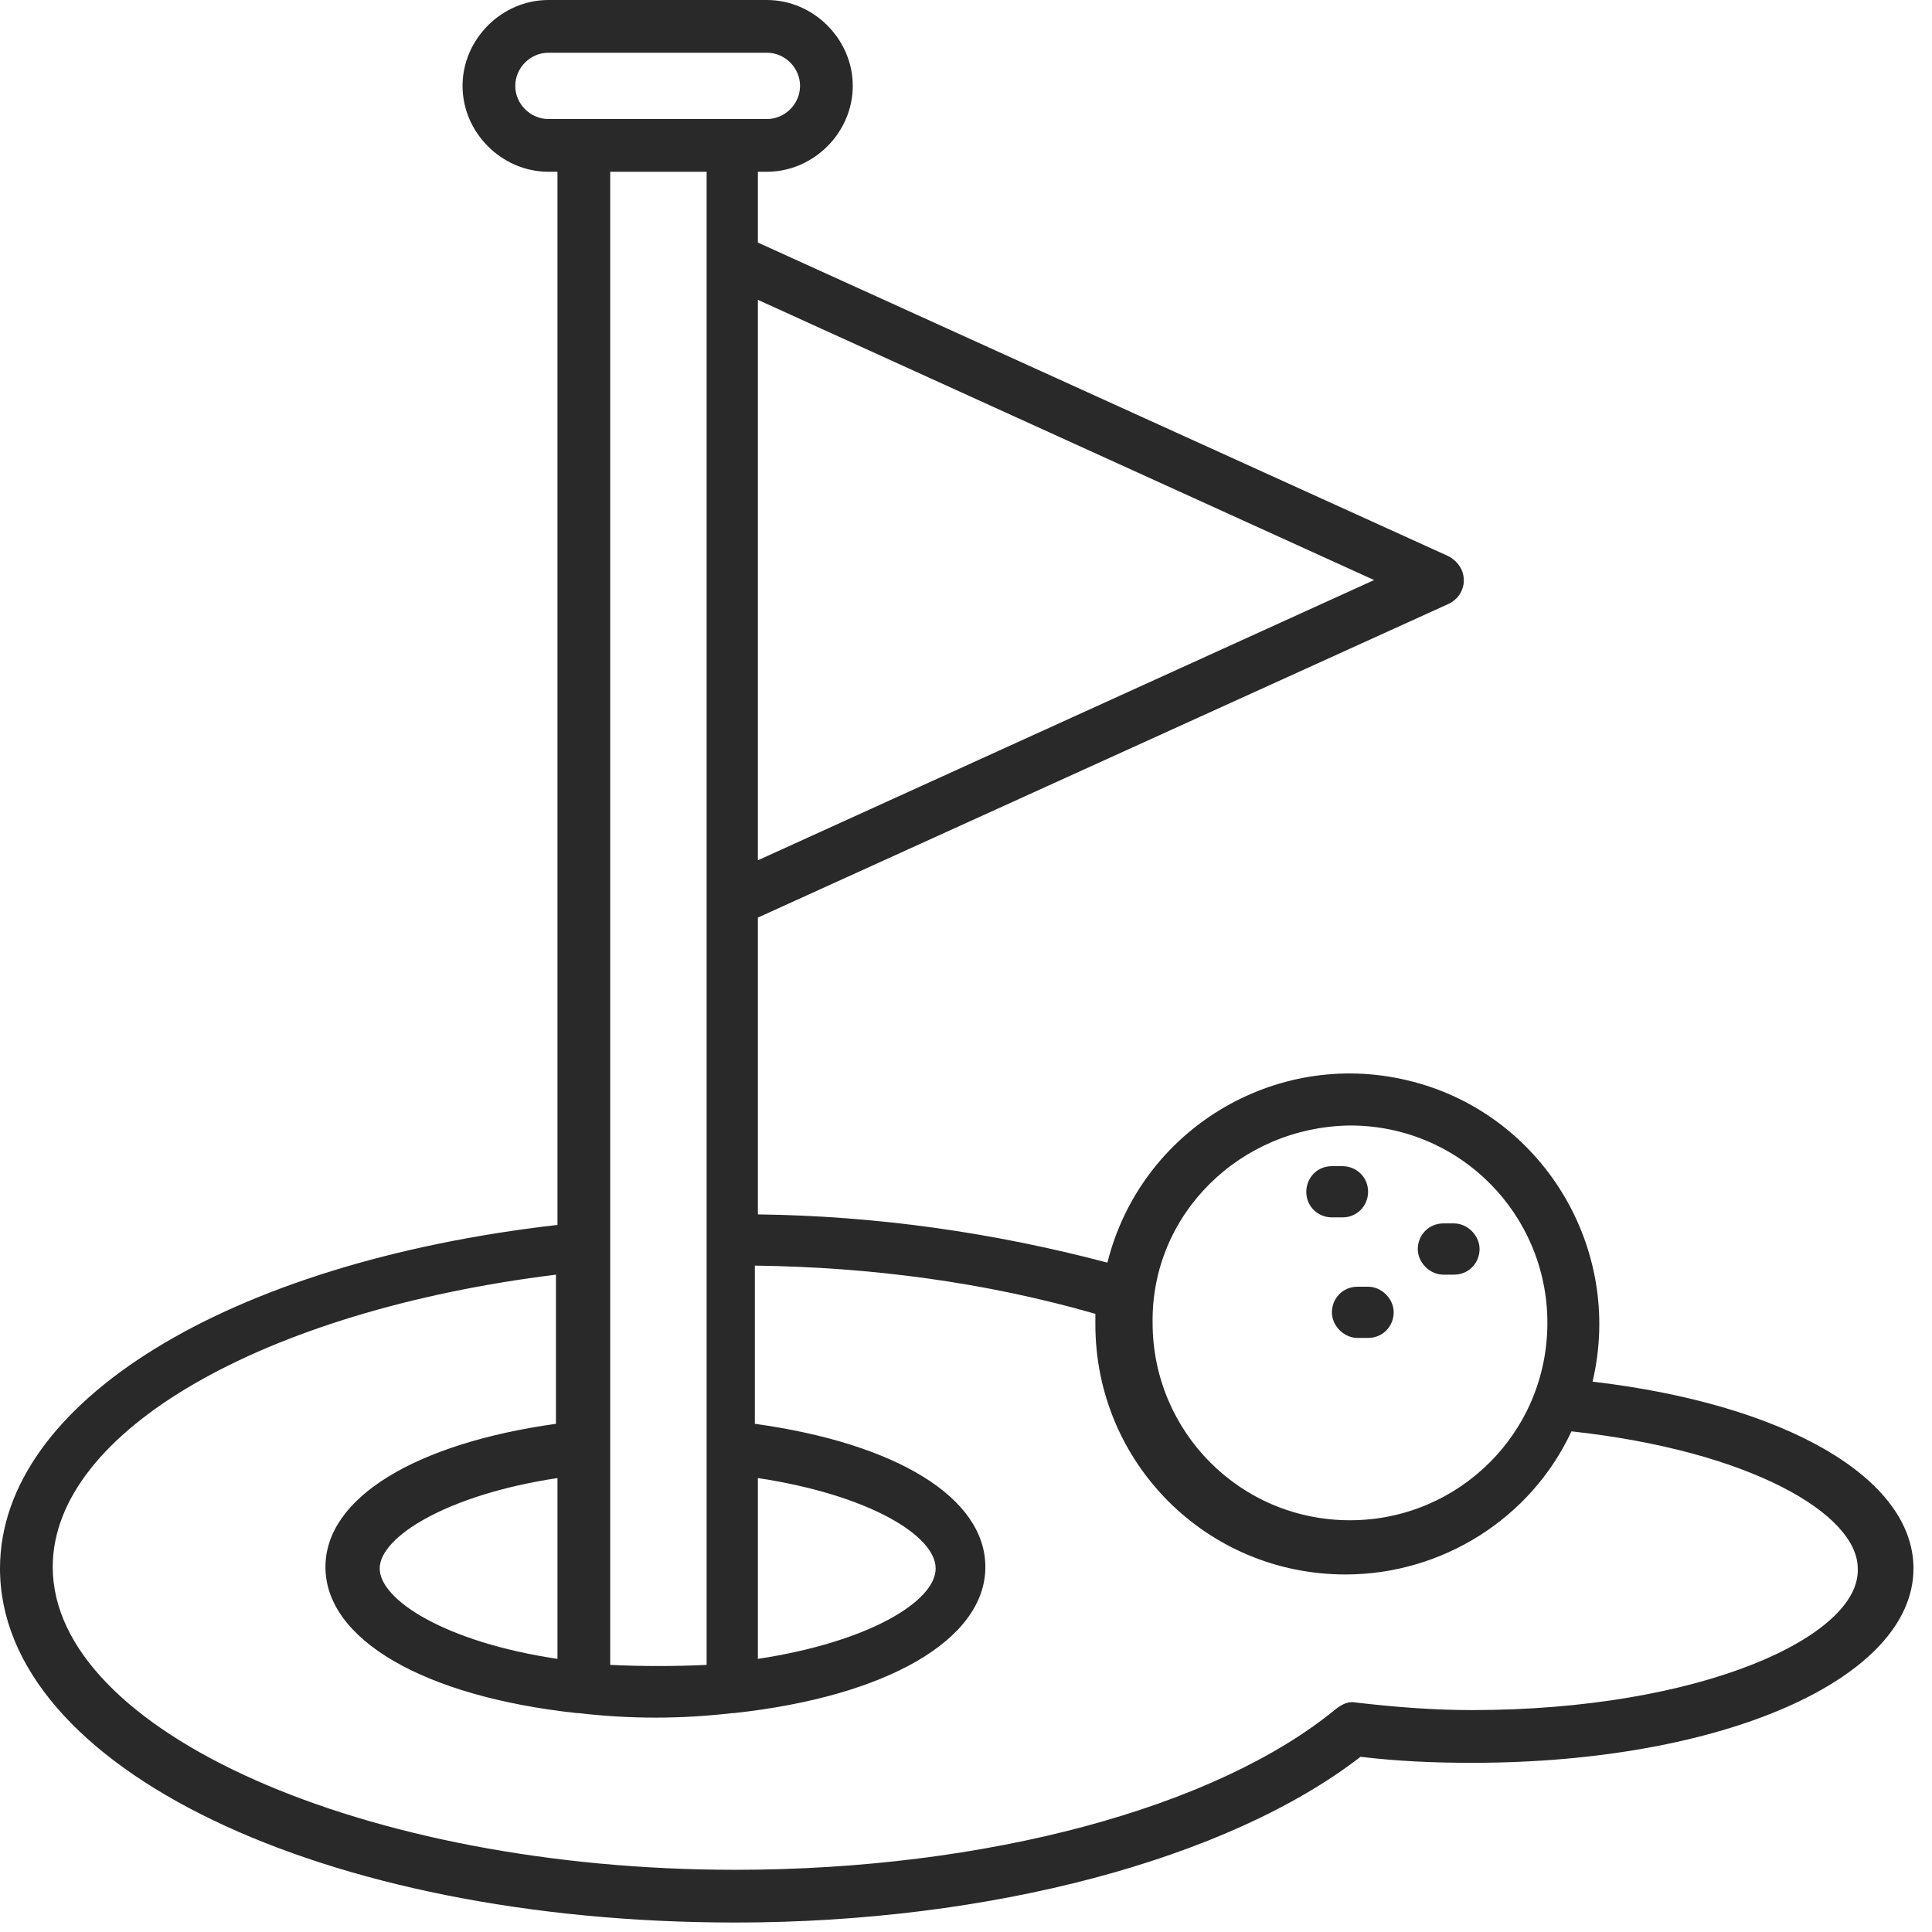 <svg width="51" height="51" viewBox="0 0 51 51" fill="none" xmlns="http://www.w3.org/2000/svg">
<path d="M35.159 32.136H35.438C35.835 32.136 36.114 31.818 36.114 31.46C36.114 31.062 35.795 30.784 35.438 30.784H35.159C34.761 30.784 34.483 31.102 34.483 31.46C34.483 31.858 34.801 32.136 35.159 32.136Z" fill="#292929" />
<path d="M38.102 33.648H38.381C38.778 33.648 39.057 33.33 39.057 32.972C39.057 32.614 38.739 32.295 38.381 32.295H38.102C37.705 32.295 37.426 32.614 37.426 32.972C37.426 33.33 37.744 33.648 38.102 33.648Z" fill="#292929" />
<path d="M35.835 33.966C35.438 33.966 35.159 34.284 35.159 34.642C35.159 35 35.477 35.318 35.835 35.318H36.114C36.511 35.318 36.79 35 36.79 34.642C36.79 34.284 36.472 33.966 36.114 33.966H35.835Z" fill="#292929" />
<path d="M42.04 36.472C42.875 32.932 40.688 29.352 37.148 28.517C33.648 27.682 30.108 29.829 29.233 33.33C26.21 32.534 23.148 32.097 20.006 32.057V24.222L38.222 15.949C38.58 15.79 38.739 15.392 38.58 15.034C38.5 14.875 38.381 14.756 38.222 14.676L20.006 6.403V4.534H20.244C21.477 4.534 22.511 3.5 22.511 2.267C22.511 1.034 21.477 0 20.244 0H14.477C13.244 0 12.21 1.034 12.21 2.267C12.21 3.5 13.244 4.534 14.477 4.534H14.716V32.335C6.006 33.33 0 37.028 0 41.403C0 46.653 8.511 50.75 19.409 50.75C26.131 50.75 32.415 49.08 35.915 46.375C36.909 46.494 37.864 46.534 38.858 46.534C45.5 46.534 50.511 44.307 50.511 41.403C50.511 39.017 47.131 37.068 42.04 36.472ZM20.006 7.915L36.273 15.312L20.006 22.71V7.915ZM35.636 29.71C38.54 29.71 40.847 32.057 40.847 34.92C40.847 37.824 38.5 40.131 35.636 40.131C32.733 40.131 30.426 37.784 30.426 34.92C30.386 32.057 32.733 29.75 35.636 29.71ZM10.023 41.403C10.023 40.568 11.812 39.455 14.716 39.017V43.79C11.773 43.352 10.023 42.239 10.023 41.403ZM20.006 39.017C22.909 39.455 24.699 40.528 24.699 41.403C24.699 42.278 22.909 43.352 20.006 43.79V39.017ZM13.602 2.267C13.602 1.79 14 1.392 14.477 1.392H20.244C20.722 1.392 21.119 1.79 21.119 2.267C21.119 2.744 20.722 3.142 20.244 3.142H14.477C14 3.142 13.602 2.744 13.602 2.267ZM18.653 4.534V43.949C17.818 43.989 16.943 43.989 16.108 43.949V4.534H18.653ZM38.858 45.142C37.824 45.142 36.83 45.062 35.795 44.943C35.597 44.903 35.438 44.983 35.278 45.102C32.097 47.727 26.011 49.358 19.409 49.358C9.625 49.358 1.392 45.699 1.392 41.364C1.392 37.784 6.96 34.602 14.676 33.648V37.585C10.977 38.102 8.591 39.534 8.591 41.364C8.591 43.273 11.176 44.784 15.233 45.222H15.273C15.949 45.301 16.625 45.341 17.301 45.341C17.977 45.341 18.653 45.301 19.329 45.222H19.369C23.426 44.784 26.011 43.273 26.011 41.364C26.011 39.534 23.665 38.102 19.926 37.585V33.409C22.989 33.449 26.011 33.847 28.915 34.682V34.96C28.915 38.619 31.858 41.562 35.517 41.562C38.062 41.562 40.409 40.091 41.483 37.784C46.216 38.301 49.04 39.972 49.04 41.403C49.119 43.193 44.903 45.142 38.858 45.142Z" fill="#292929" />
</svg>
